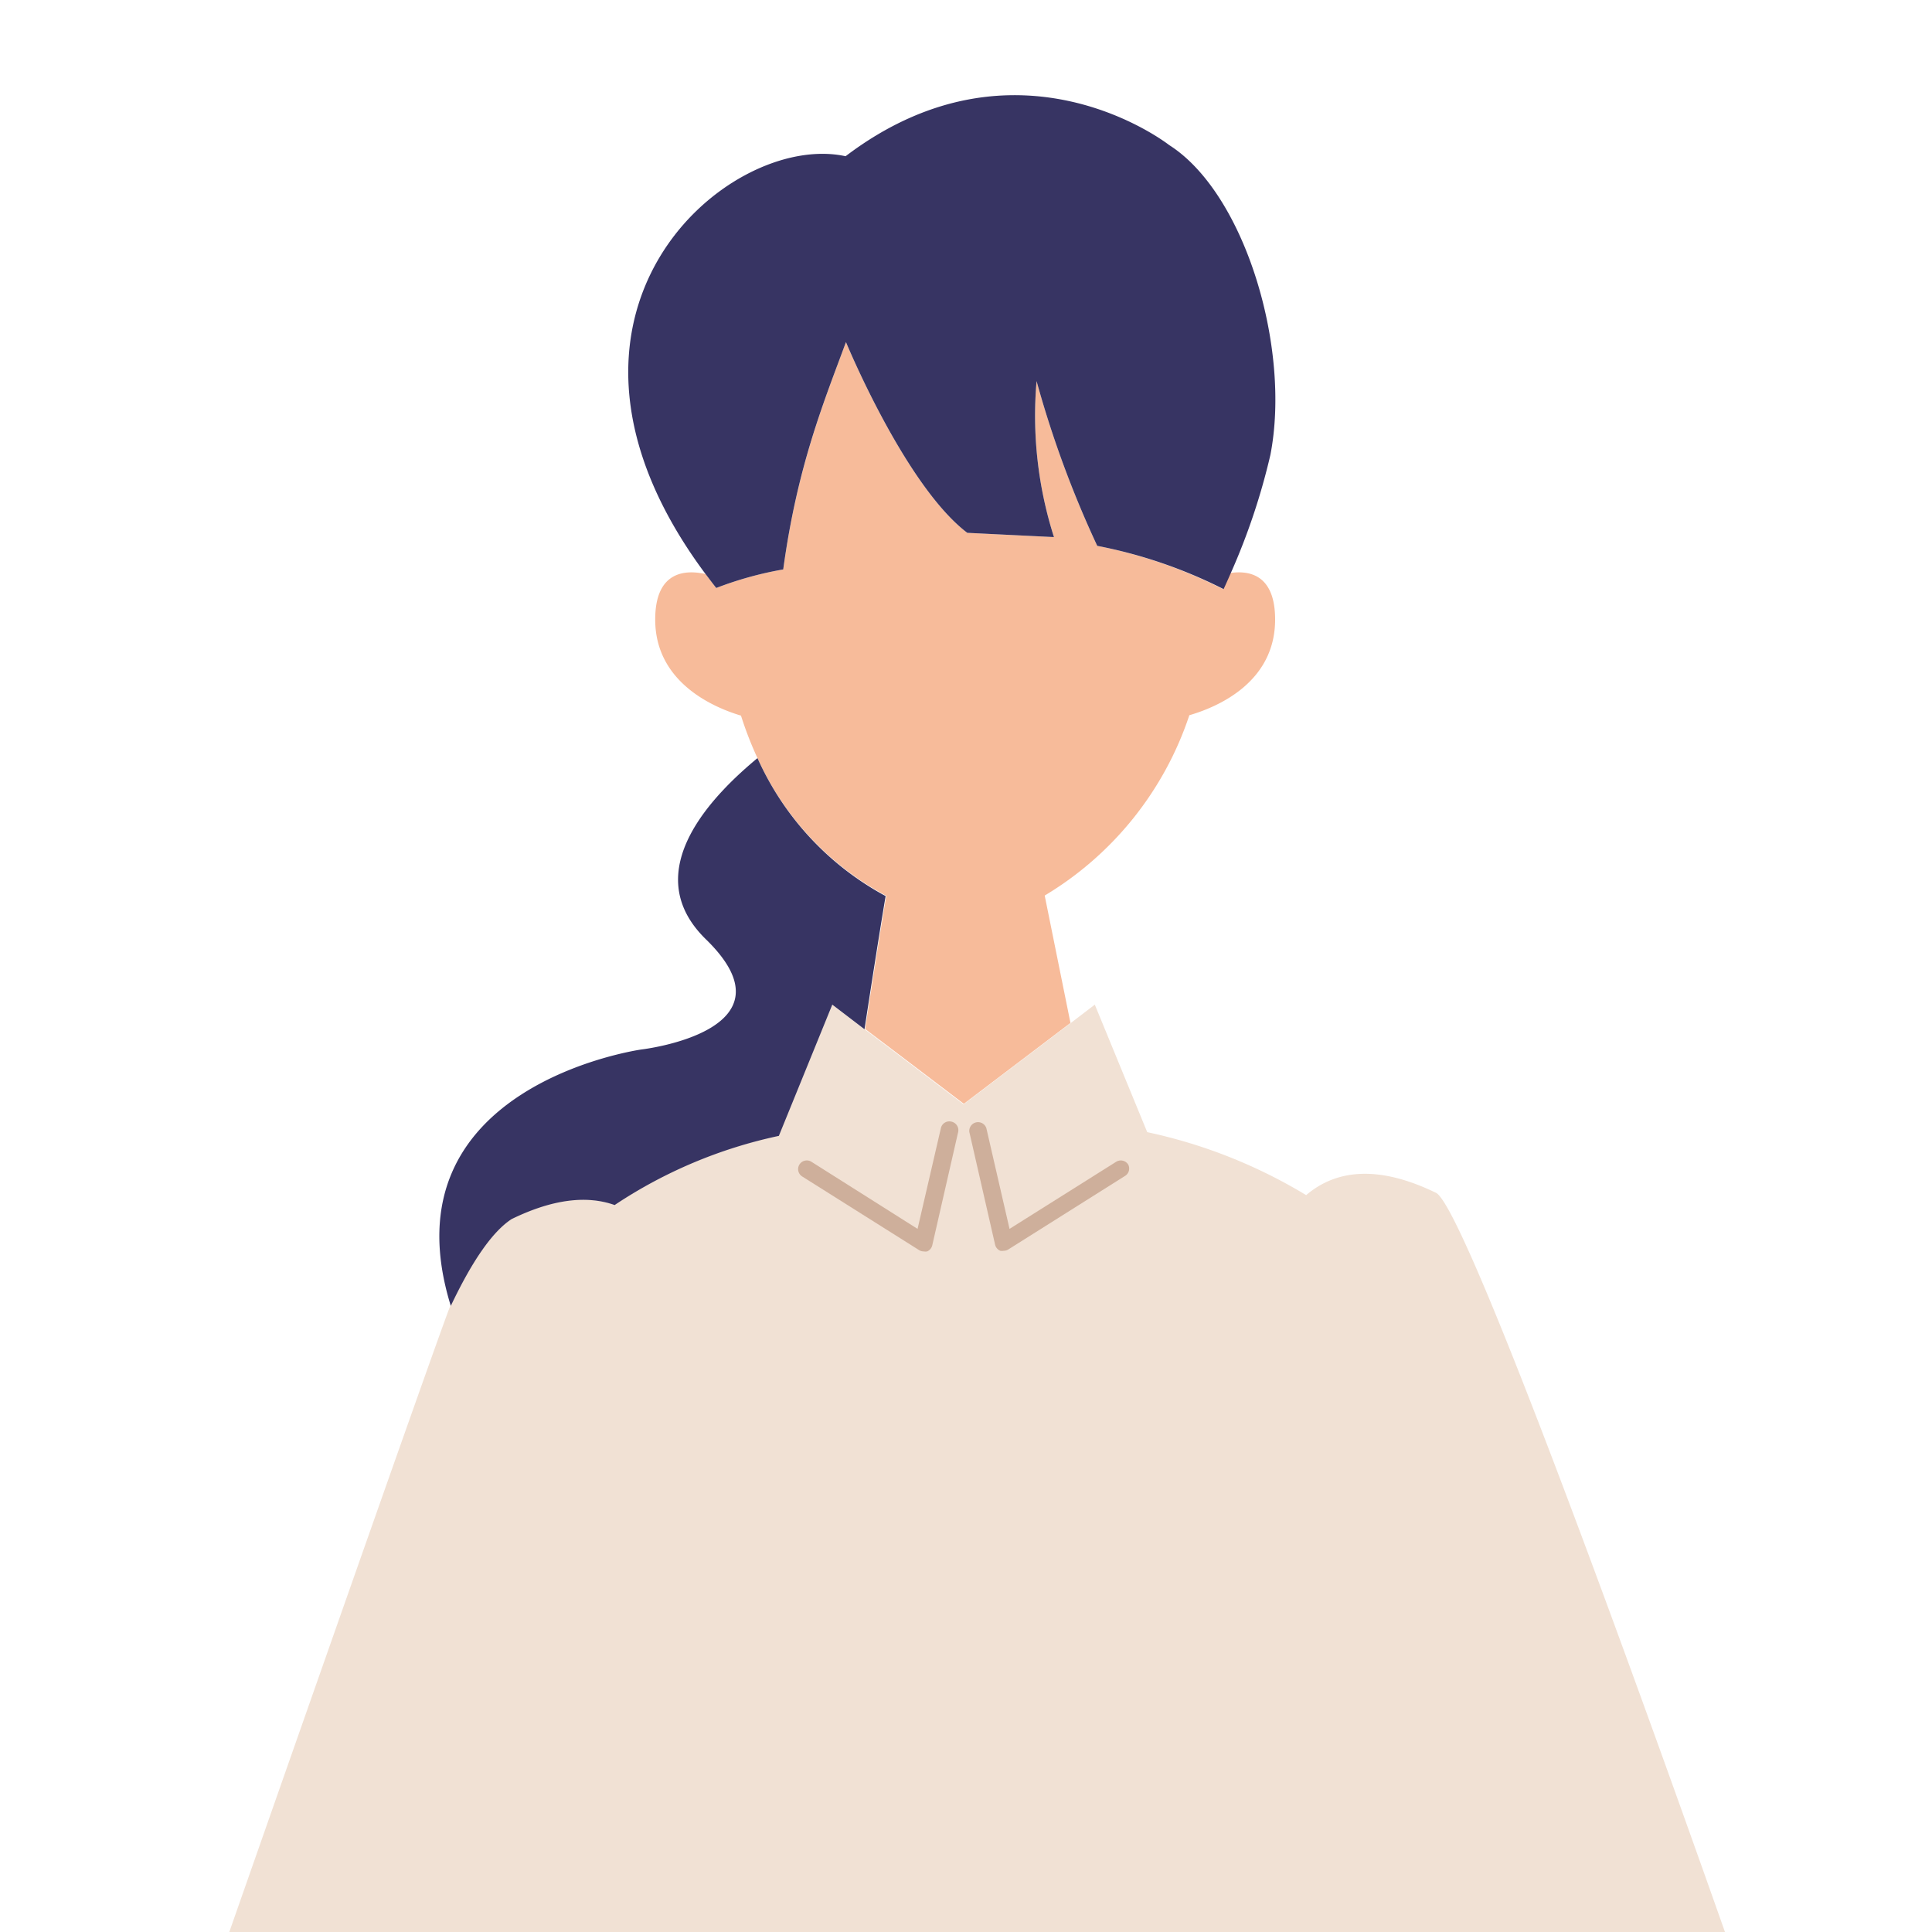 <svg xmlns="http://www.w3.org/2000/svg" xmlns:xlink="http://www.w3.org/1999/xlink" width="150" height="150" viewBox="0 0 150 150">
  <defs>
    <clipPath id="a">
      <rect width="150" height="150" style="fill: none"/>
    </clipPath>
  </defs>
  <g style="clip-path: url(#a)">
    <g>
      <path d="M111.53,92.63c-4.48-2.19-7.78-1.84-10.12.16A39.87,39.87,0,0,0,89.07,87.9L85,78l-1.91,1.46-8.28,6.28,0,0-4.41-3.35-3.25-2.46L64.62,78,60.44,88.17l0,0a36.74,36.74,0,0,0-12.75,5.37c-2.09-.75-4.73-.5-8,1.09-1.55,1-3.14,3.41-4.72,6.74-.51,1.06-18.12,51.35-18.12,51.35L20,155.6l16,14.65,1.45,1.33,3-11c.2,3.68.34,5.95.34,5.95L36,195.09a3.65,3.65,0,0,0,3.18,4.23c10.71,1.25,42.28,4.09,71.51-1.64a4,4,0,0,0,3.11-4.87l-6.08-24.93s.56-5.59,1.25-13.52c.79,2.08,1.54,4.06,2.24,5.87l3.12,11.35.84-.77,2-1.85,13.72-12.59,4-3.63S114.55,94.6,111.53,92.63Z" style="fill: #f1e1d4"/>
      <g>
        <path d="M73.85,87.08a.67.67,0,0,0-.8.51l-1.81,7.82L63,90.2a.67.67,0,0,0-.72,1.14l9.08,5.72a.68.68,0,0,0,.36.1.75.75,0,0,0,.26,0,.68.68,0,0,0,.4-.47l2-8.75A.68.68,0,0,0,73.85,87.08Z" style="fill: #ceaf9b"/>
        <path d="M87.59,90.41a.68.68,0,0,0-.93-.21l-8.28,5.21-1.8-7.82a.68.68,0,0,0-1.32.3l2,8.75a.68.68,0,0,0,.4.47.75.75,0,0,0,.26,0,.68.68,0,0,0,.36-.1l9.08-5.72A.67.67,0,0,0,87.59,90.41Z" style="fill: #ceaf9b"/>
      </g>
      <path d="M95.51,44.49c-.34.78-.56,1.25-.56,1.25a37.41,37.41,0,0,0-9.76-3.36,81.24,81.24,0,0,1-4.71-12.79A31,31,0,0,0,81.83,41.7l-6.73-.33c-4.83-3.67-9.42-14.81-9.42-14.81-1.74,4.71-3.78,9.7-4.87,17.65a27.69,27.69,0,0,0-5.2,1.44c-.29-.36-.56-.73-.83-1.08-1.59-.36-3.91-.22-3.91,3.53,0,4.89,4.54,6.83,6.66,7.46a28,28,0,0,0,1.28,3.3,22.7,22.7,0,0,0,10,10.69c-.49,2.91-1.08,6.7-1.64,10.34l3.25,2.46,4.41,3.35,0,0,8.28-6.28-2-9.89a25.8,25.8,0,0,0,11.23-14C94.51,54.9,99,53,99,48.1,99,44.67,97.06,44.26,95.51,44.49Z" style="fill: #f7bb9a"/>
      <g>
        <path d="M58.81,58.86c-3.24,2.69-9.47,8.74-4,14.07,7.31,7.12-5,8.55-5,8.55S29.7,84.28,35,101.39c1.58-3.33,3.17-5.73,4.72-6.74,3.26-1.59,5.9-1.84,8-1.09a36.74,36.74,0,0,1,12.75-5.37l0,0L64.62,78l2.5,1.91c.56-3.64,1.15-7.43,1.64-10.34A22.7,22.7,0,0,1,58.81,58.86Z" style="fill: #373463"/>
        <path d="M90.77,11.26S79,2,65.65,12.13c-9.11-2-25.88,12.28-10.87,32.44.27.35.54.72.83,1.08a27.69,27.69,0,0,1,5.2-1.44c1.09-8,3.13-12.94,4.87-17.65,0,0,4.59,11.14,9.42,14.81l6.73.33a31,31,0,0,1-1.35-12.11,81.24,81.24,0,0,0,4.71,12.79A37.41,37.41,0,0,1,95,45.74s.22-.47.56-1.25a50.94,50.94,0,0,0,3.07-9.16C100.25,27.05,96.66,15,90.77,11.26Z" style="fill: #373463"/>
      </g>
    </g>
  </g>
</svg>

